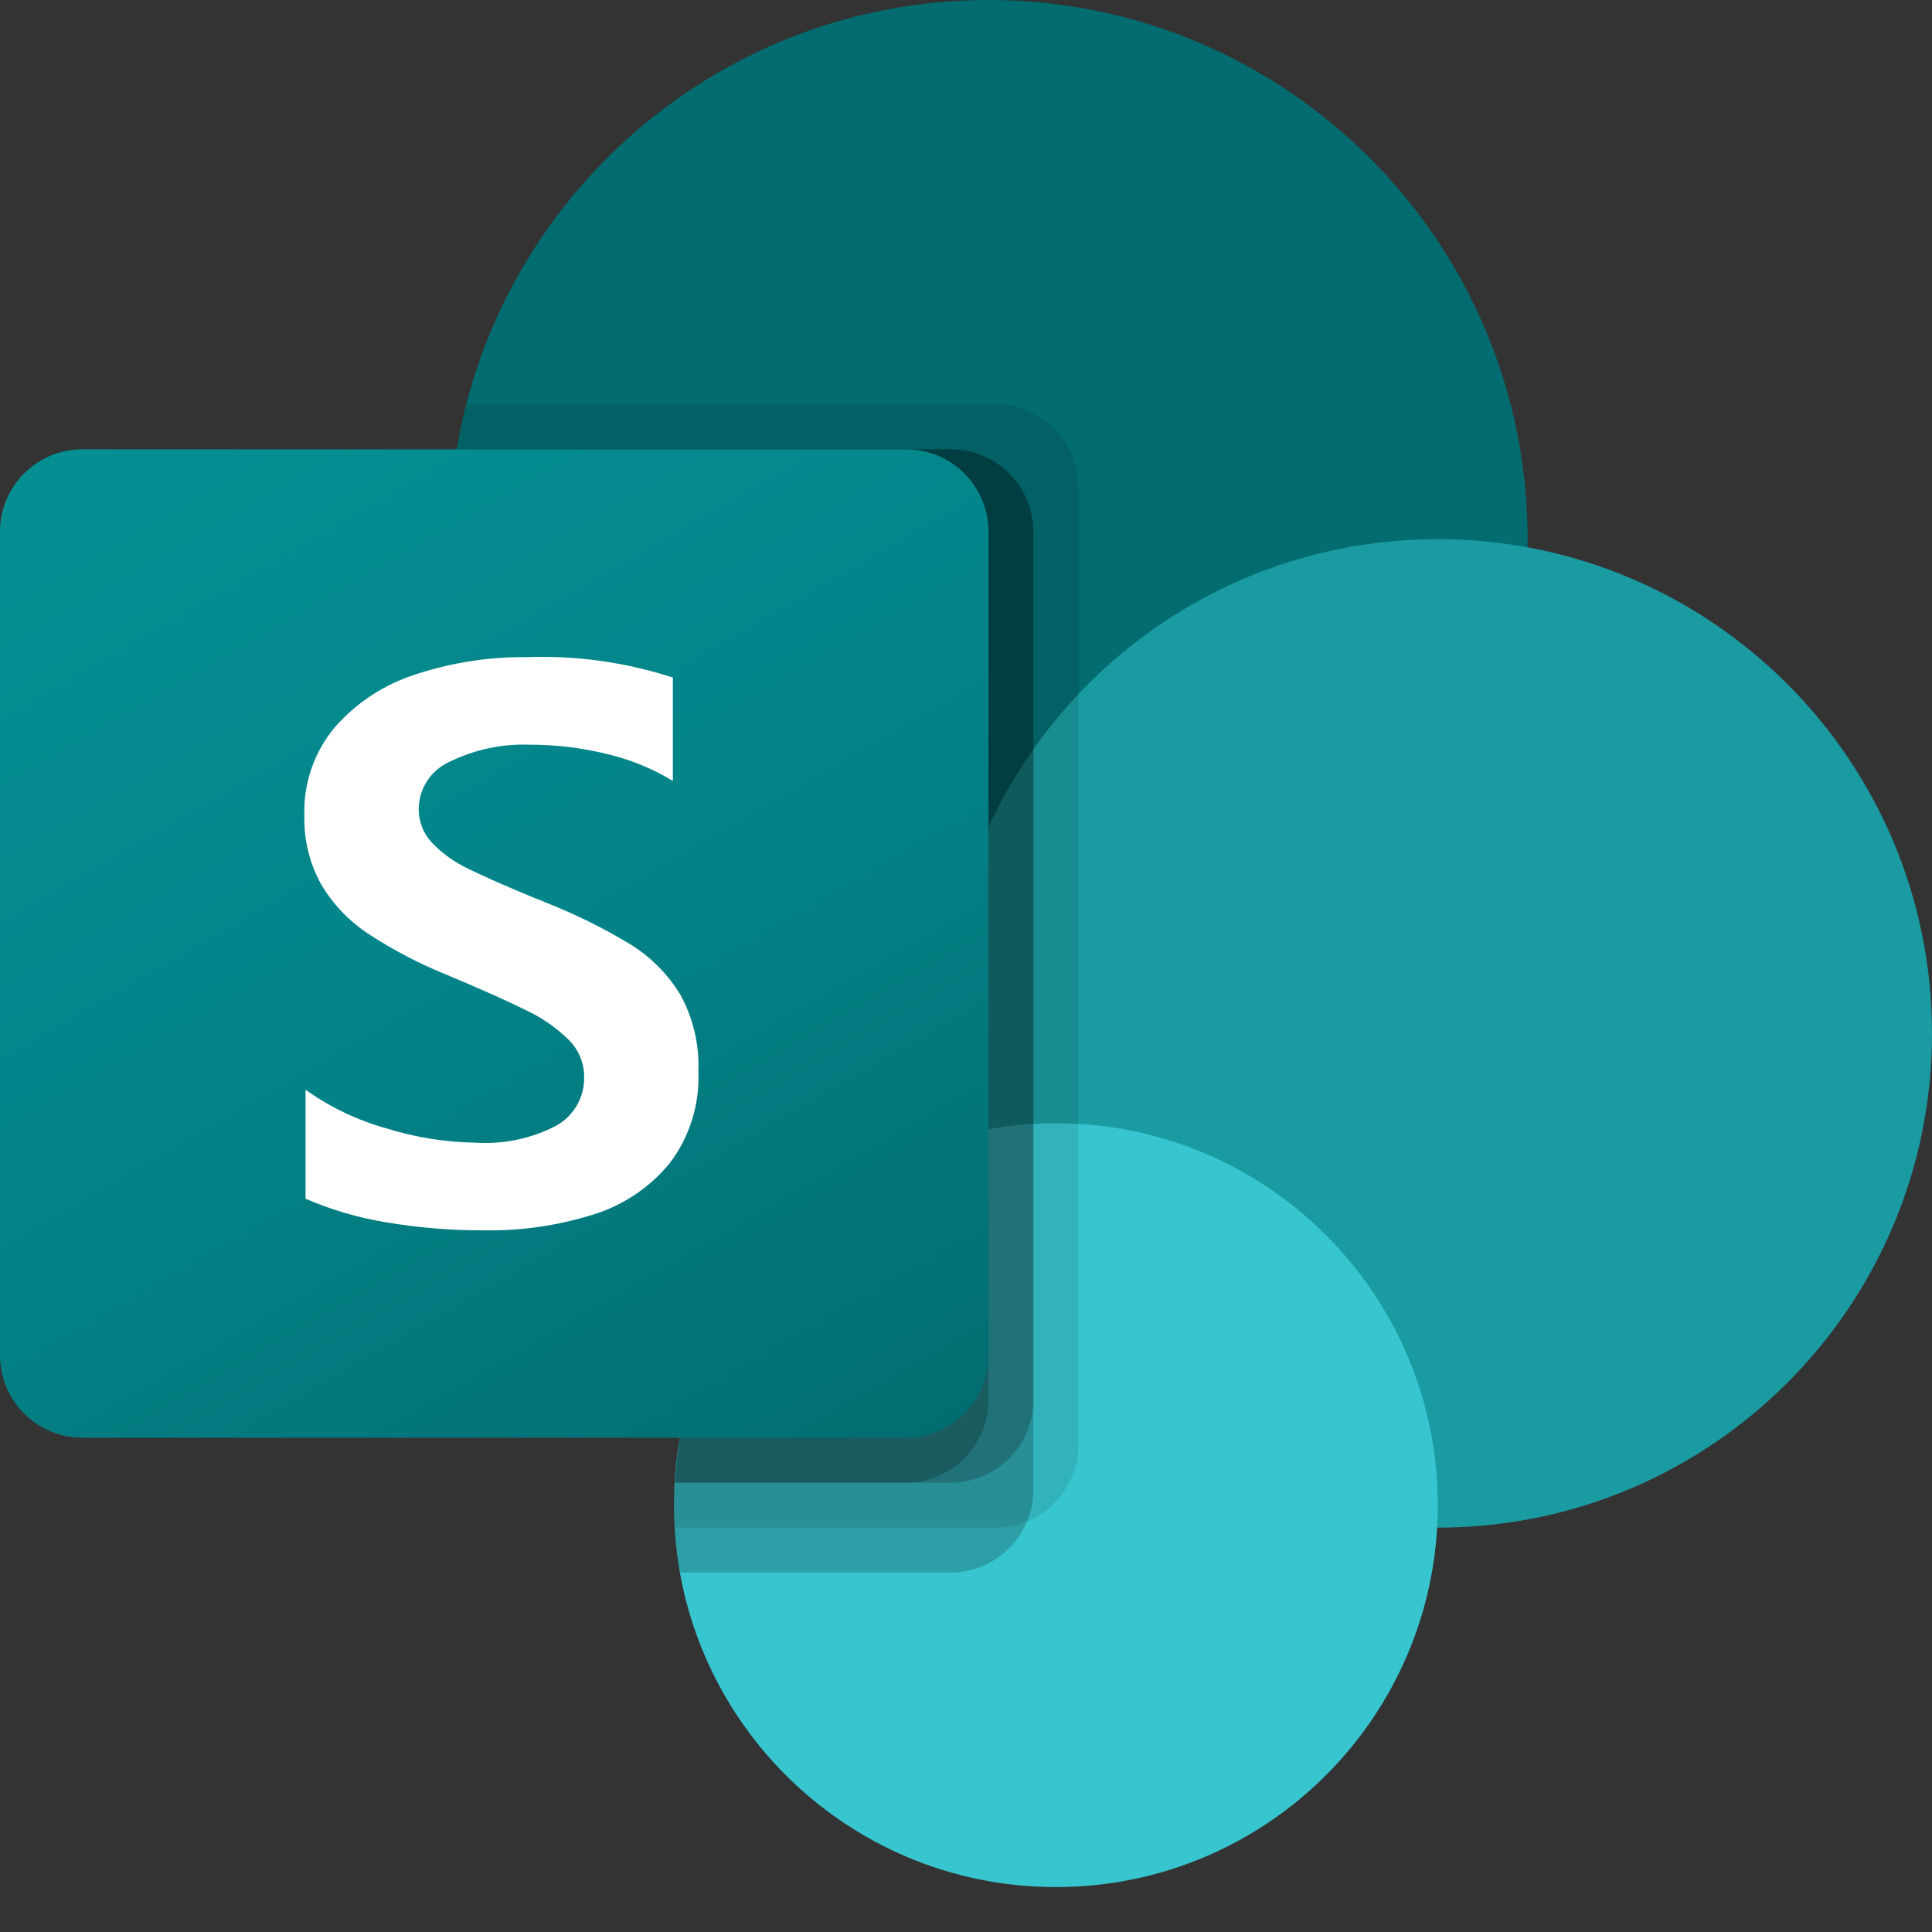 <svg xmlns="http://www.w3.org/2000/svg" width="40" height="40" viewBox="0 0 40 40" fill="none">
    <rect x="0" y="0" width="40" height="40" fill="#333333" stroke="none"/>
    <path d="M20.465 22.326C26.63 22.326 31.628 17.328 31.628 11.163C31.628 4.998 26.63 0 20.465 0C14.3 0 9.302 4.998 9.302 11.163C9.302 17.328 14.3 22.326 20.465 22.326Z" fill="#036C70"/>
    <path d="M29.768 31.628C35.419 31.628 40 27.047 40 21.396C40 15.744 35.419 11.163 29.768 11.163C24.116 11.163 19.535 15.744 19.535 21.396C19.535 27.047 24.116 31.628 29.768 31.628Z" fill="#1A9BA1"/>
    <path d="M21.861 39.07C26.228 39.07 29.768 35.53 29.768 31.163C29.768 26.796 26.228 23.256 21.861 23.256C17.494 23.256 13.954 26.796 13.954 31.163C13.954 35.53 17.494 39.07 21.861 39.07Z" fill="#37C6D0"/>
    <path opacity="0.1" d="M22.326 10.074V29.925C22.322 30.615 21.904 31.235 21.266 31.498C21.063 31.584 20.845 31.628 20.624 31.628H13.963C13.954 31.47 13.954 31.321 13.954 31.163C13.951 31.008 13.957 30.852 13.973 30.698C14.143 27.724 15.975 25.101 18.708 23.916V22.186C12.626 21.222 8.477 15.511 9.44 9.429C9.447 9.386 9.454 9.344 9.461 9.302C9.507 8.989 9.573 8.678 9.657 8.372H20.624C21.563 8.376 22.323 9.136 22.326 10.074Z" fill="black"/>
    <path opacity="0.2" d="M19.693 9.302H9.46C8.427 15.373 12.51 21.132 18.581 22.166C18.765 22.197 18.95 22.224 19.135 22.246C16.251 23.613 14.15 27.497 13.971 30.697C13.956 30.852 13.949 31.007 13.953 31.162C13.953 31.32 13.953 31.469 13.962 31.627C13.979 31.94 14.019 32.251 14.083 32.558H19.692C20.382 32.553 21.002 32.135 21.264 31.497C21.35 31.294 21.394 31.076 21.394 30.855V11.004C21.391 10.066 20.631 9.306 19.693 9.302Z" fill="black"/>
    <path opacity="0.2" d="M19.694 9.302H9.461C8.428 15.373 12.512 21.133 18.584 22.166C18.708 22.188 18.832 22.207 18.957 22.224C16.166 23.69 14.148 27.564 13.973 30.697H19.694C20.631 30.69 21.389 29.932 21.396 28.995V11.004C21.393 10.065 20.633 9.305 19.694 9.302Z" fill="black"/>
    <path opacity="0.2" d="M18.763 9.302H9.461C8.485 15.033 12.077 20.553 17.712 21.983C15.578 24.421 14.269 27.471 13.973 30.697H18.763C19.702 30.694 20.462 29.933 20.466 28.995V11.004C20.465 10.064 19.703 9.302 18.763 9.302Z" fill="black"/>
    <path d="M1.705 9.302H18.76C19.702 9.302 20.465 10.065 20.465 11.007V28.062C20.465 29.003 19.702 29.767 18.76 29.767H1.705C0.764 29.767 0 29.003 0 28.062V11.007C0 10.065 0.764 9.302 1.705 9.302Z" fill="url(#paint0_linear_597_5878)"/>
    <path d="M7.616 19.327C7.217 19.062 6.883 18.709 6.641 18.295C6.406 17.863 6.288 17.376 6.301 16.884C6.28 16.218 6.505 15.567 6.933 15.056C7.382 14.544 7.963 14.165 8.613 13.96C9.353 13.717 10.128 13.597 10.908 13.605C11.932 13.568 12.956 13.711 13.931 14.028V16.168C13.507 15.911 13.046 15.723 12.563 15.61C12.04 15.481 11.503 15.417 10.964 15.418C10.396 15.397 9.831 15.517 9.32 15.766C8.926 15.936 8.67 16.324 8.669 16.754C8.668 17.014 8.768 17.265 8.948 17.453C9.162 17.675 9.414 17.855 9.693 17.985C10.003 18.14 10.468 18.345 11.088 18.601C11.156 18.623 11.223 18.65 11.287 18.681C11.897 18.92 12.486 19.21 13.047 19.549C13.472 19.811 13.828 20.17 14.087 20.597C14.352 21.08 14.481 21.627 14.459 22.178C14.489 22.862 14.28 23.535 13.867 24.081C13.456 24.583 12.906 24.953 12.286 25.145C11.557 25.374 10.795 25.485 10.031 25.473C9.345 25.476 8.661 25.42 7.985 25.305C7.414 25.212 6.857 25.048 6.326 24.818V22.562C6.833 22.924 7.4 23.195 8.001 23.362C8.599 23.549 9.221 23.648 9.848 23.658C10.428 23.695 11.007 23.572 11.522 23.303C11.883 23.099 12.103 22.713 12.094 22.299C12.096 22.011 11.982 21.734 11.777 21.531C11.523 21.281 11.228 21.075 10.906 20.923C10.534 20.737 9.986 20.492 9.262 20.187C8.686 19.956 8.135 19.668 7.616 19.327Z" fill="white"/>
    <defs>
        <linearGradient id="paint0_linear_597_5878" x1="3.556" y1="7.969" x2="16.91" y2="31.099" gradientUnits="userSpaceOnUse">
            <stop stop-color="#058F92"/>
            <stop offset="0.5" stop-color="#038489"/>
            <stop offset="1" stop-color="#026D71"/>
        </linearGradient>
    </defs>
</svg>